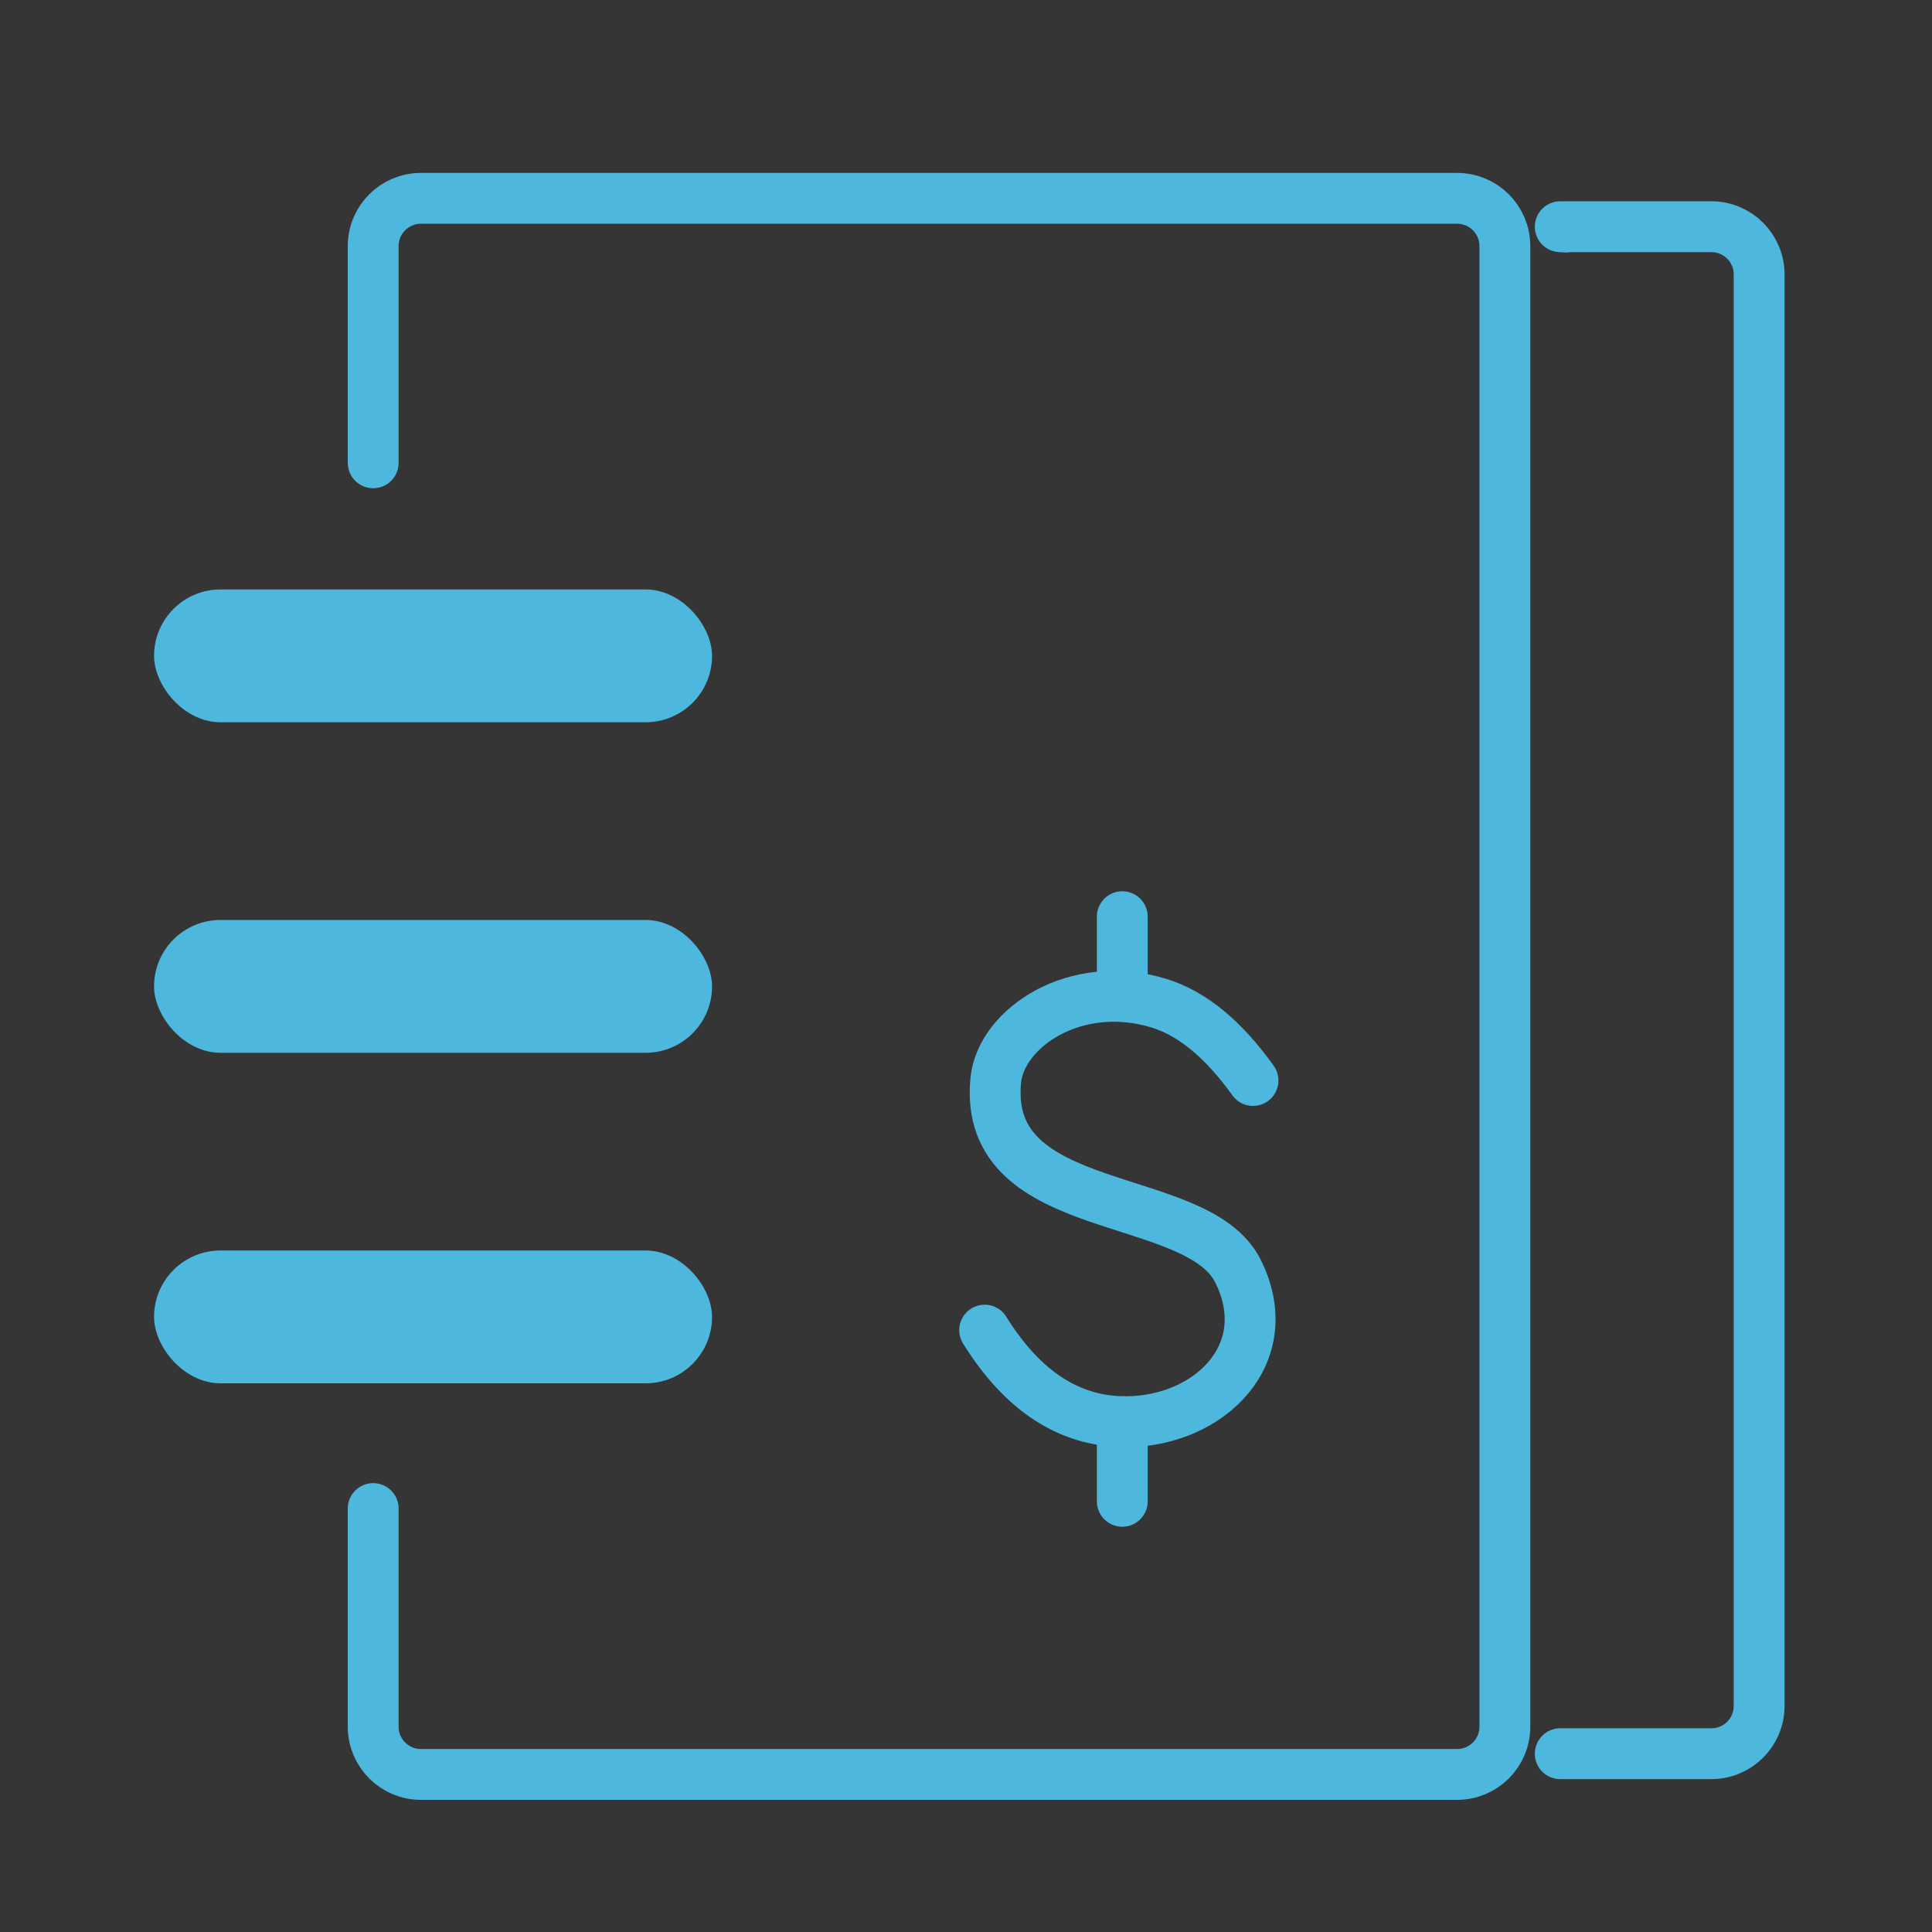 <?xml version="1.0" encoding="UTF-8"?>
<svg width="38px" height="38px" viewBox="0 0 38 38" version="1.1" xmlns="http://www.w3.org/2000/svg" xmlns:xlink="http://www.w3.org/1999/xlink">
    <rect x="0" y="0" width="38" height="38" fill="#333333" stroke="none"/>
    <title>programme-icon2</title>
    <g id="行业" stroke="none" stroke-width="1" fill="none" fill-rule="evenodd">
        <g id="电信行业" transform="translate(-160, -1795)">
            <g id="programme-icon2" transform="translate(160, 1795)">
                <rect id="矩形备份-70" fill="#FFFFFF" opacity="0.013" x="0" y="0" width="38" height="38"></rect>
                <g id="编组-39" transform="translate(3.03, 3.901)">
                    <path d="M4.31,5.202 L4.31,0.939 C4.31,0.421 4.73,0 5.249,0 L25.63,0 C26.148,0 26.569,0.421 26.569,0.939 L26.569,30.061 C26.569,30.579 26.148,31 25.63,31 L5.249,31 C4.73,31 4.31,30.579 4.31,30.061 L4.31,25.77 L4.31,25.77" id="路径" stroke="#4DB7DD" stroke-linecap="round" stroke-linejoin="round"></path>
                    <rect id="矩形" fill="#4DB7DD" x="-8.34349425e-16" y="7.693" width="10.975" height="2.612" rx="1.306"></rect>
                    <rect id="矩形备份-68" fill="#4DB7DD" x="-8.34349425e-16" y="14.194" width="10.975" height="2.612" rx="1.306"></rect>
                    <rect id="矩形备份-69" fill="#4DB7DD" x="-8.34349425e-16" y="20.695" width="10.975" height="2.612" rx="1.306"></rect>
                    <path d="M27.768,0.565 L27.658,0.558 L30.631,0.558 C31.15,0.558 31.57,0.979 31.57,1.498 L31.57,29.653 C31.57,30.172 31.15,30.592 30.631,30.592 L27.658,30.592" id="形状" stroke="#4DB7DD" stroke-linecap="round" stroke-linejoin="round"></path>
                    <g id="编组-38" transform="translate(15.604, 14.129)" stroke="#4DB7DD" stroke-linecap="round" stroke-linejoin="round">
                        <path d="M0.733,8.132 C1.48,9.333 2.403,9.933 3.503,9.933 C5.152,9.933 6.523,8.595 5.716,6.972 C4.909,5.349 0.687,5.96 0.951,3.222 C1.05,2.19 2.516,1.198 4.159,1.701 C4.81,1.9 5.428,2.407 6.011,3.222" id="路径-33"></path>
                        <line x1="3.44" y1="11.499" x2="3.44" y2="9.933" id="路径-34"></line>
                        <line x1="3.44" y1="1.566" x2="3.44" y2="0" id="路径-34备份"></line>
                    </g>
                </g>
            </g>
        </g>
    </g>
</svg>